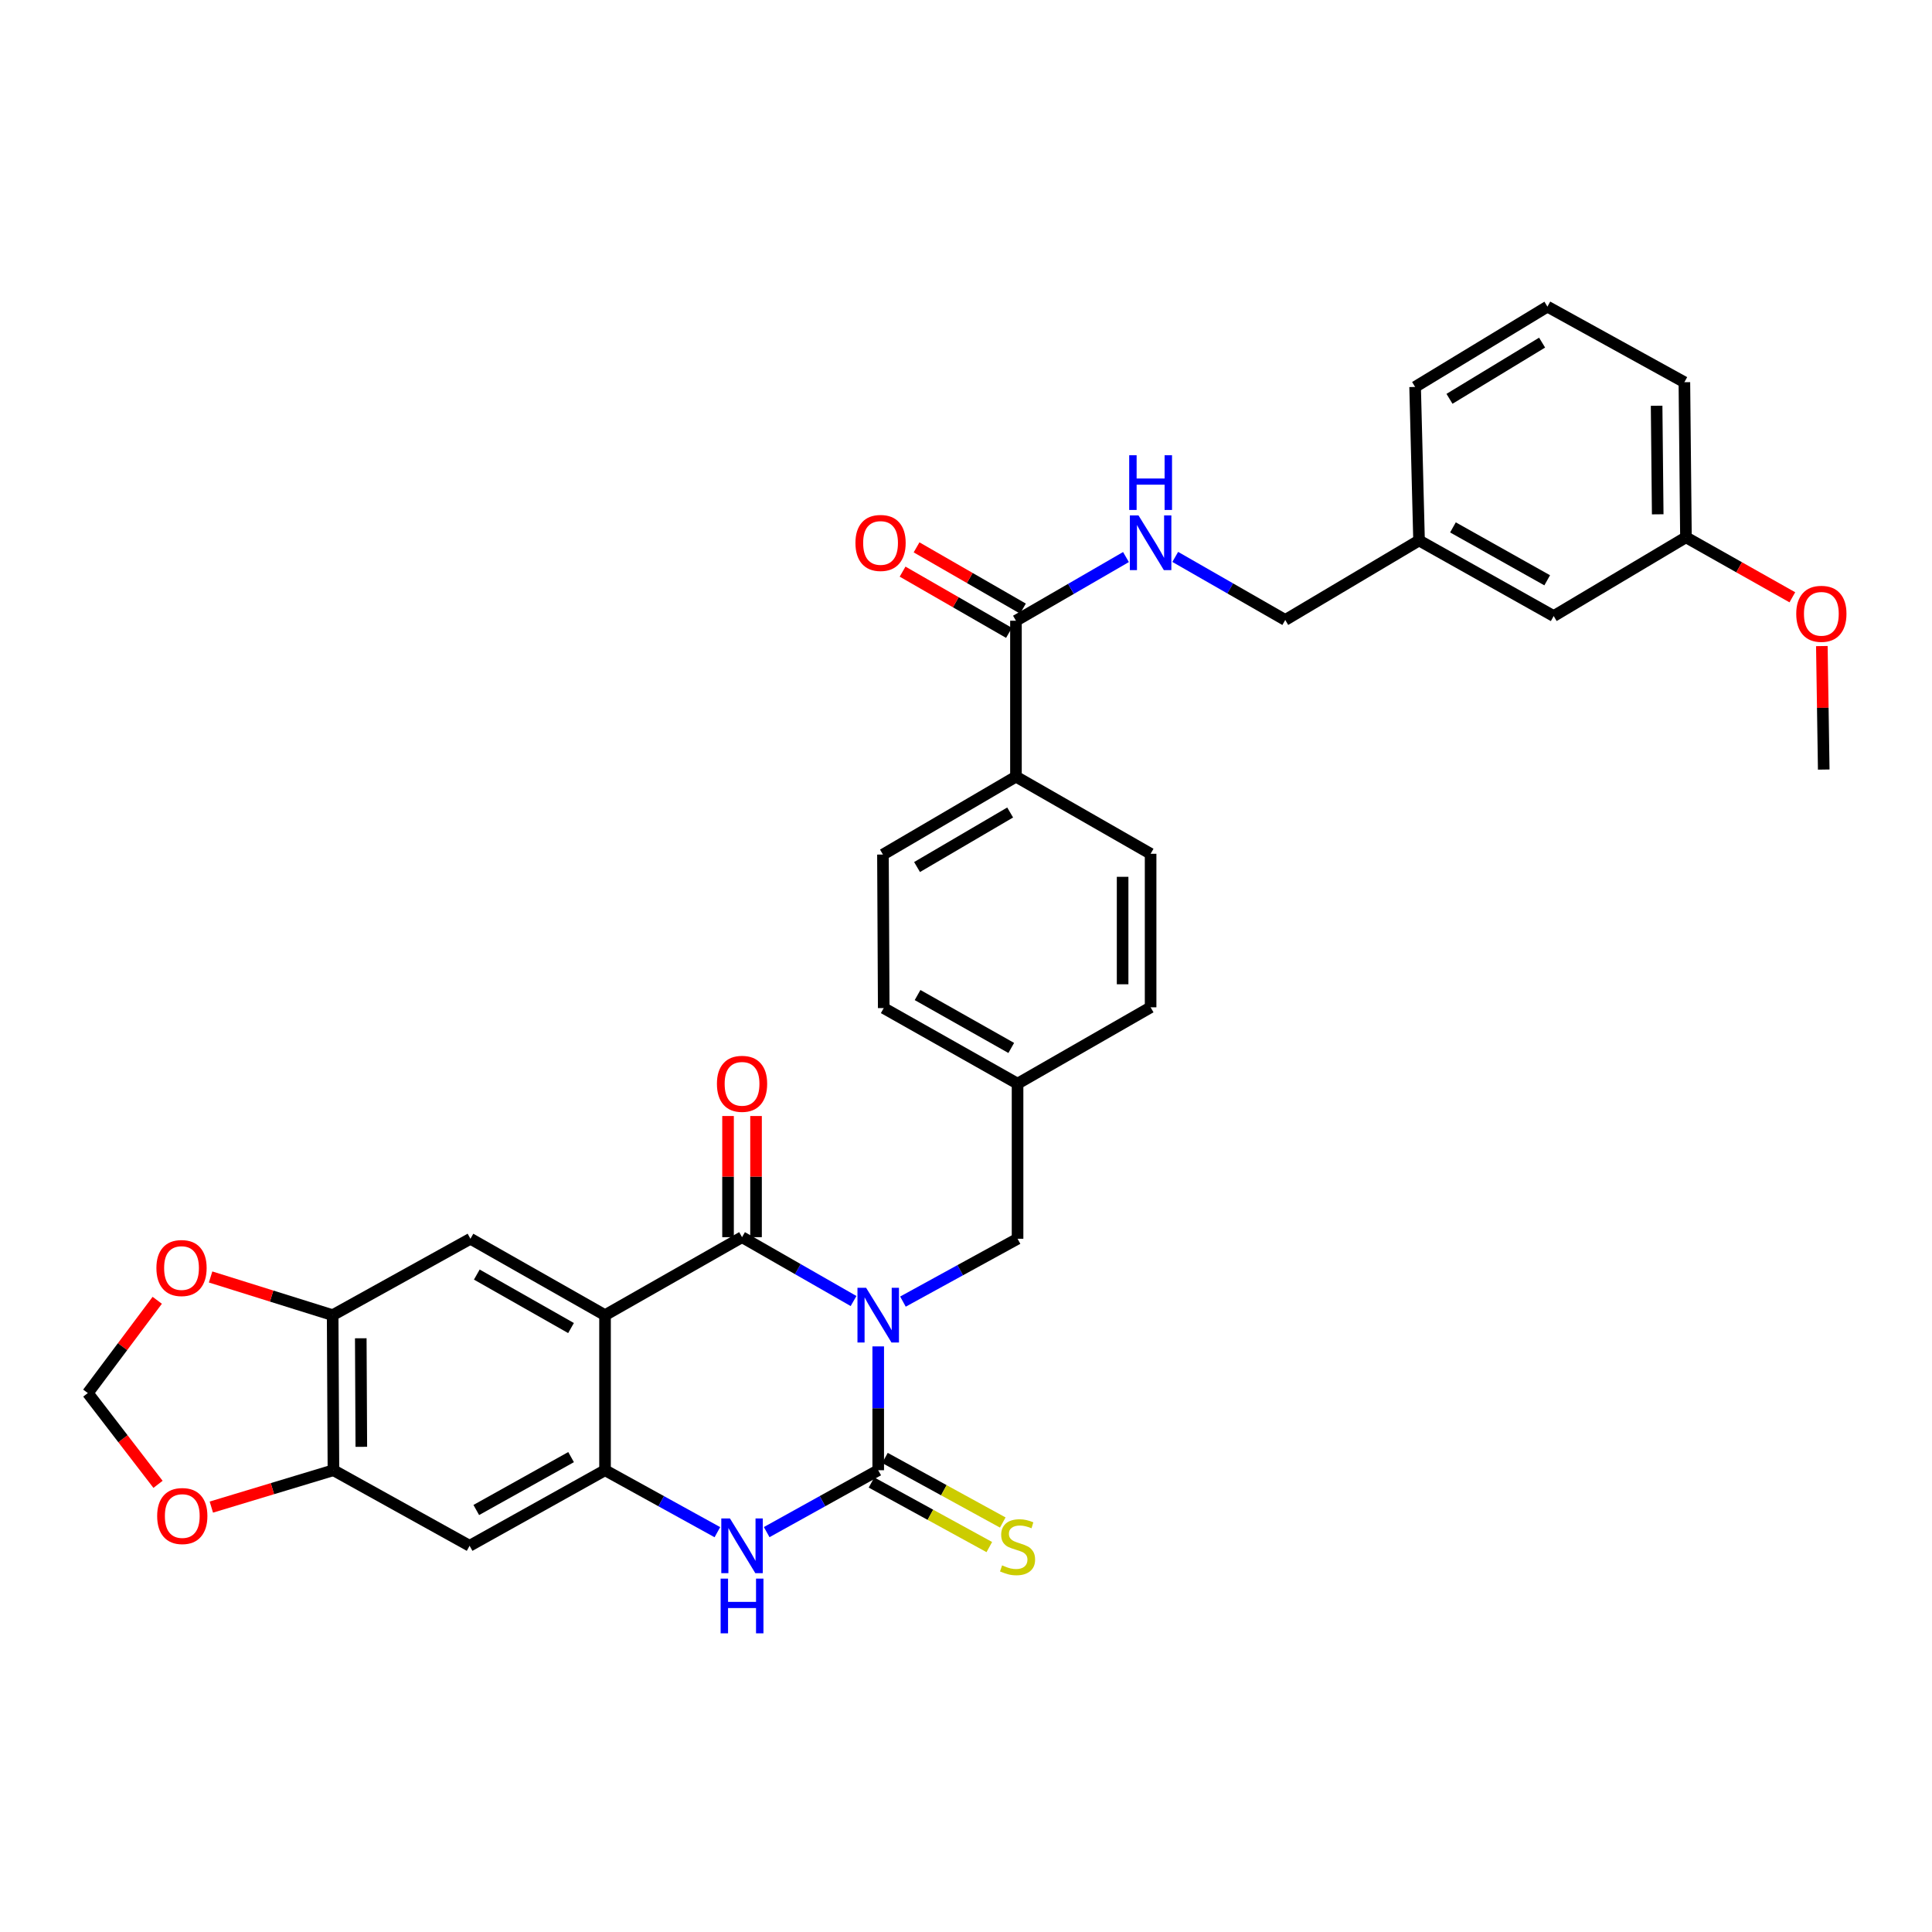 <?xml version='1.0' encoding='iso-8859-1'?>
<svg version='1.1' baseProfile='full'
              xmlns='http://www.w3.org/2000/svg'
                      xmlns:rdkit='http://www.rdkit.org/xml'
                      xmlns:xlink='http://www.w3.org/1999/xlink'
                  xml:space='preserve'
width='1000px' height='1000px' viewBox='0 0 1000 1000'>
<!-- END OF HEADER -->
<rect style='opacity:1.0;fill:#FFFFFF;stroke:none' width='1000' height='1000' x='0' y='0'> </rect>
<path class='bond-0' d='M 441.795,673.412 L 412.937,656.885' style='fill:none;fill-rule:evenodd;stroke:#0000FF;stroke-width:6px;stroke-linecap:butt;stroke-linejoin:miter;stroke-opacity:1' />
<path class='bond-0' d='M 412.937,656.885 L 384.079,640.358' style='fill:none;fill-rule:evenodd;stroke:#000000;stroke-width:6px;stroke-linecap:butt;stroke-linejoin:miter;stroke-opacity:1' />
<path class='bond-1' d='M 454.565,696.892 L 454.565,728.939' style='fill:none;fill-rule:evenodd;stroke:#0000FF;stroke-width:6px;stroke-linecap:butt;stroke-linejoin:miter;stroke-opacity:1' />
<path class='bond-1' d='M 454.565,728.939 L 454.565,760.986' style='fill:none;fill-rule:evenodd;stroke:#000000;stroke-width:6px;stroke-linecap:butt;stroke-linejoin:miter;stroke-opacity:1' />
<path class='bond-10' d='M 467.362,673.709 L 497.024,657.444' style='fill:none;fill-rule:evenodd;stroke:#0000FF;stroke-width:6px;stroke-linecap:butt;stroke-linejoin:miter;stroke-opacity:1' />
<path class='bond-10' d='M 497.024,657.444 L 526.686,641.179' style='fill:none;fill-rule:evenodd;stroke:#000000;stroke-width:6px;stroke-linecap:butt;stroke-linejoin:miter;stroke-opacity:1' />
<path class='bond-2' d='M 384.079,640.358 L 313.166,680.726' style='fill:none;fill-rule:evenodd;stroke:#000000;stroke-width:6px;stroke-linecap:butt;stroke-linejoin:miter;stroke-opacity:1' />
<path class='bond-13' d='M 391.325,640.358 L 391.325,609.004' style='fill:none;fill-rule:evenodd;stroke:#000000;stroke-width:6px;stroke-linecap:butt;stroke-linejoin:miter;stroke-opacity:1' />
<path class='bond-13' d='M 391.325,609.004 L 391.325,577.649' style='fill:none;fill-rule:evenodd;stroke:#FF0000;stroke-width:6px;stroke-linecap:butt;stroke-linejoin:miter;stroke-opacity:1' />
<path class='bond-13' d='M 376.833,640.358 L 376.833,609.004' style='fill:none;fill-rule:evenodd;stroke:#000000;stroke-width:6px;stroke-linecap:butt;stroke-linejoin:miter;stroke-opacity:1' />
<path class='bond-13' d='M 376.833,609.004 L 376.833,577.649' style='fill:none;fill-rule:evenodd;stroke:#FF0000;stroke-width:6px;stroke-linecap:butt;stroke-linejoin:miter;stroke-opacity:1' />
<path class='bond-4' d='M 454.565,760.986 L 425.7,777.003' style='fill:none;fill-rule:evenodd;stroke:#000000;stroke-width:6px;stroke-linecap:butt;stroke-linejoin:miter;stroke-opacity:1' />
<path class='bond-4' d='M 425.7,777.003 L 396.834,793.02' style='fill:none;fill-rule:evenodd;stroke:#0000FF;stroke-width:6px;stroke-linecap:butt;stroke-linejoin:miter;stroke-opacity:1' />
<path class='bond-11' d='M 451.083,767.34 L 481.576,784.05' style='fill:none;fill-rule:evenodd;stroke:#000000;stroke-width:6px;stroke-linecap:butt;stroke-linejoin:miter;stroke-opacity:1' />
<path class='bond-11' d='M 481.576,784.05 L 512.068,800.76' style='fill:none;fill-rule:evenodd;stroke:#CCCC00;stroke-width:6px;stroke-linecap:butt;stroke-linejoin:miter;stroke-opacity:1' />
<path class='bond-11' d='M 458.048,754.632 L 488.54,771.342' style='fill:none;fill-rule:evenodd;stroke:#000000;stroke-width:6px;stroke-linecap:butt;stroke-linejoin:miter;stroke-opacity:1' />
<path class='bond-11' d='M 488.54,771.342 L 519.032,788.051' style='fill:none;fill-rule:evenodd;stroke:#CCCC00;stroke-width:6px;stroke-linecap:butt;stroke-linejoin:miter;stroke-opacity:1' />
<path class='bond-5' d='M 313.166,680.726 L 243.501,641.179' style='fill:none;fill-rule:evenodd;stroke:#000000;stroke-width:6px;stroke-linecap:butt;stroke-linejoin:miter;stroke-opacity:1' />
<path class='bond-5' d='M 295.562,687.396 L 246.796,659.714' style='fill:none;fill-rule:evenodd;stroke:#000000;stroke-width:6px;stroke-linecap:butt;stroke-linejoin:miter;stroke-opacity:1' />
<path class='bond-33' d='M 313.166,680.726 L 313.166,760.986' style='fill:none;fill-rule:evenodd;stroke:#000000;stroke-width:6px;stroke-linecap:butt;stroke-linejoin:miter;stroke-opacity:1' />
<path class='bond-3' d='M 313.166,760.986 L 342.24,777.022' style='fill:none;fill-rule:evenodd;stroke:#000000;stroke-width:6px;stroke-linecap:butt;stroke-linejoin:miter;stroke-opacity:1' />
<path class='bond-3' d='M 342.24,777.022 L 371.314,793.057' style='fill:none;fill-rule:evenodd;stroke:#0000FF;stroke-width:6px;stroke-linecap:butt;stroke-linejoin:miter;stroke-opacity:1' />
<path class='bond-6' d='M 313.166,760.986 L 243.066,800.098' style='fill:none;fill-rule:evenodd;stroke:#000000;stroke-width:6px;stroke-linecap:butt;stroke-linejoin:miter;stroke-opacity:1' />
<path class='bond-6' d='M 295.59,754.197 L 246.52,781.576' style='fill:none;fill-rule:evenodd;stroke:#000000;stroke-width:6px;stroke-linecap:butt;stroke-linejoin:miter;stroke-opacity:1' />
<path class='bond-7' d='M 243.501,641.179 L 172.185,680.726' style='fill:none;fill-rule:evenodd;stroke:#000000;stroke-width:6px;stroke-linecap:butt;stroke-linejoin:miter;stroke-opacity:1' />
<path class='bond-9' d='M 243.066,800.098 L 172.588,760.986' style='fill:none;fill-rule:evenodd;stroke:#000000;stroke-width:6px;stroke-linecap:butt;stroke-linejoin:miter;stroke-opacity:1' />
<path class='bond-14' d='M 172.185,680.726 L 140.594,670.842' style='fill:none;fill-rule:evenodd;stroke:#000000;stroke-width:6px;stroke-linecap:butt;stroke-linejoin:miter;stroke-opacity:1' />
<path class='bond-14' d='M 140.594,670.842 L 109.003,660.959' style='fill:none;fill-rule:evenodd;stroke:#FF0000;stroke-width:6px;stroke-linecap:butt;stroke-linejoin:miter;stroke-opacity:1' />
<path class='bond-35' d='M 172.185,680.726 L 172.588,760.986' style='fill:none;fill-rule:evenodd;stroke:#000000;stroke-width:6px;stroke-linecap:butt;stroke-linejoin:miter;stroke-opacity:1' />
<path class='bond-35' d='M 186.737,692.692 L 187.019,748.874' style='fill:none;fill-rule:evenodd;stroke:#000000;stroke-width:6px;stroke-linecap:butt;stroke-linejoin:miter;stroke-opacity:1' />
<path class='bond-8' d='M 525.857,321.289 L 525.857,401.992' style='fill:none;fill-rule:evenodd;stroke:#000000;stroke-width:6px;stroke-linecap:butt;stroke-linejoin:miter;stroke-opacity:1' />
<path class='bond-12' d='M 525.857,321.289 L 554.329,304.809' style='fill:none;fill-rule:evenodd;stroke:#000000;stroke-width:6px;stroke-linecap:butt;stroke-linejoin:miter;stroke-opacity:1' />
<path class='bond-12' d='M 554.329,304.809 L 582.801,288.328' style='fill:none;fill-rule:evenodd;stroke:#0000FF;stroke-width:6px;stroke-linecap:butt;stroke-linejoin:miter;stroke-opacity:1' />
<path class='bond-18' d='M 529.472,315.01 L 501.941,299.161' style='fill:none;fill-rule:evenodd;stroke:#000000;stroke-width:6px;stroke-linecap:butt;stroke-linejoin:miter;stroke-opacity:1' />
<path class='bond-18' d='M 501.941,299.161 L 474.41,283.313' style='fill:none;fill-rule:evenodd;stroke:#FF0000;stroke-width:6px;stroke-linecap:butt;stroke-linejoin:miter;stroke-opacity:1' />
<path class='bond-18' d='M 522.242,327.569 L 494.711,311.721' style='fill:none;fill-rule:evenodd;stroke:#000000;stroke-width:6px;stroke-linecap:butt;stroke-linejoin:miter;stroke-opacity:1' />
<path class='bond-18' d='M 494.711,311.721 L 467.18,295.873' style='fill:none;fill-rule:evenodd;stroke:#FF0000;stroke-width:6px;stroke-linecap:butt;stroke-linejoin:miter;stroke-opacity:1' />
<path class='bond-15' d='M 172.588,760.986 L 140.99,770.529' style='fill:none;fill-rule:evenodd;stroke:#000000;stroke-width:6px;stroke-linecap:butt;stroke-linejoin:miter;stroke-opacity:1' />
<path class='bond-15' d='M 140.99,770.529 L 109.391,780.072' style='fill:none;fill-rule:evenodd;stroke:#FF0000;stroke-width:6px;stroke-linecap:butt;stroke-linejoin:miter;stroke-opacity:1' />
<path class='bond-21' d='M 526.686,641.179 L 526.686,560.903' style='fill:none;fill-rule:evenodd;stroke:#000000;stroke-width:6px;stroke-linecap:butt;stroke-linejoin:miter;stroke-opacity:1' />
<path class='bond-22' d='M 608.303,288.254 L 636.773,304.574' style='fill:none;fill-rule:evenodd;stroke:#0000FF;stroke-width:6px;stroke-linecap:butt;stroke-linejoin:miter;stroke-opacity:1' />
<path class='bond-22' d='M 636.773,304.574 L 665.244,320.895' style='fill:none;fill-rule:evenodd;stroke:#000000;stroke-width:6px;stroke-linecap:butt;stroke-linejoin:miter;stroke-opacity:1' />
<path class='bond-17' d='M 81.391,673.034 L 63.423,697.04' style='fill:none;fill-rule:evenodd;stroke:#FF0000;stroke-width:6px;stroke-linecap:butt;stroke-linejoin:miter;stroke-opacity:1' />
<path class='bond-17' d='M 63.423,697.04 L 45.455,721.045' style='fill:none;fill-rule:evenodd;stroke:#000000;stroke-width:6px;stroke-linecap:butt;stroke-linejoin:miter;stroke-opacity:1' />
<path class='bond-36' d='M 81.792,768.291 L 63.623,744.668' style='fill:none;fill-rule:evenodd;stroke:#FF0000;stroke-width:6px;stroke-linecap:butt;stroke-linejoin:miter;stroke-opacity:1' />
<path class='bond-36' d='M 63.623,744.668 L 45.455,721.045' style='fill:none;fill-rule:evenodd;stroke:#000000;stroke-width:6px;stroke-linecap:butt;stroke-linejoin:miter;stroke-opacity:1' />
<path class='bond-16' d='M 525.857,401.992 L 457.013,442.32' style='fill:none;fill-rule:evenodd;stroke:#000000;stroke-width:6px;stroke-linecap:butt;stroke-linejoin:miter;stroke-opacity:1' />
<path class='bond-16' d='M 522.855,420.546 L 474.664,448.775' style='fill:none;fill-rule:evenodd;stroke:#000000;stroke-width:6px;stroke-linecap:butt;stroke-linejoin:miter;stroke-opacity:1' />
<path class='bond-34' d='M 525.857,401.992 L 595.554,441.917' style='fill:none;fill-rule:evenodd;stroke:#000000;stroke-width:6px;stroke-linecap:butt;stroke-linejoin:miter;stroke-opacity:1' />
<path class='bond-19' d='M 457.013,442.32 L 457.416,521.783' style='fill:none;fill-rule:evenodd;stroke:#000000;stroke-width:6px;stroke-linecap:butt;stroke-linejoin:miter;stroke-opacity:1' />
<path class='bond-20' d='M 595.554,441.917 L 595.554,521.381' style='fill:none;fill-rule:evenodd;stroke:#000000;stroke-width:6px;stroke-linecap:butt;stroke-linejoin:miter;stroke-opacity:1' />
<path class='bond-20' d='M 581.063,453.837 L 581.063,509.461' style='fill:none;fill-rule:evenodd;stroke:#000000;stroke-width:6px;stroke-linecap:butt;stroke-linejoin:miter;stroke-opacity:1' />
<path class='bond-25' d='M 526.686,560.903 L 595.554,521.381' style='fill:none;fill-rule:evenodd;stroke:#000000;stroke-width:6px;stroke-linecap:butt;stroke-linejoin:miter;stroke-opacity:1' />
<path class='bond-26' d='M 526.686,560.903 L 457.416,521.783' style='fill:none;fill-rule:evenodd;stroke:#000000;stroke-width:6px;stroke-linecap:butt;stroke-linejoin:miter;stroke-opacity:1' />
<path class='bond-26' d='M 523.422,542.416 L 474.932,515.032' style='fill:none;fill-rule:evenodd;stroke:#000000;stroke-width:6px;stroke-linecap:butt;stroke-linejoin:miter;stroke-opacity:1' />
<path class='bond-24' d='M 665.244,320.895 L 734.498,279.746' style='fill:none;fill-rule:evenodd;stroke:#000000;stroke-width:6px;stroke-linecap:butt;stroke-linejoin:miter;stroke-opacity:1' />
<path class='bond-23' d='M 804.188,318.866 L 734.498,279.746' style='fill:none;fill-rule:evenodd;stroke:#000000;stroke-width:6px;stroke-linecap:butt;stroke-linejoin:miter;stroke-opacity:1' />
<path class='bond-23' d='M 800.828,300.361 L 752.045,272.977' style='fill:none;fill-rule:evenodd;stroke:#000000;stroke-width:6px;stroke-linecap:butt;stroke-linejoin:miter;stroke-opacity:1' />
<path class='bond-27' d='M 804.188,318.866 L 872.645,278.104' style='fill:none;fill-rule:evenodd;stroke:#000000;stroke-width:6px;stroke-linecap:butt;stroke-linejoin:miter;stroke-opacity:1' />
<path class='bond-30' d='M 734.498,279.746 L 732.461,200.275' style='fill:none;fill-rule:evenodd;stroke:#000000;stroke-width:6px;stroke-linecap:butt;stroke-linejoin:miter;stroke-opacity:1' />
<path class='bond-28' d='M 872.645,278.104 L 900.181,293.632' style='fill:none;fill-rule:evenodd;stroke:#000000;stroke-width:6px;stroke-linecap:butt;stroke-linejoin:miter;stroke-opacity:1' />
<path class='bond-28' d='M 900.181,293.632 L 927.718,309.161' style='fill:none;fill-rule:evenodd;stroke:#FF0000;stroke-width:6px;stroke-linecap:butt;stroke-linejoin:miter;stroke-opacity:1' />
<path class='bond-37' d='M 872.645,278.104 L 871.832,197.827' style='fill:none;fill-rule:evenodd;stroke:#000000;stroke-width:6px;stroke-linecap:butt;stroke-linejoin:miter;stroke-opacity:1' />
<path class='bond-37' d='M 858.032,266.209 L 857.463,210.016' style='fill:none;fill-rule:evenodd;stroke:#000000;stroke-width:6px;stroke-linecap:butt;stroke-linejoin:miter;stroke-opacity:1' />
<path class='bond-32' d='M 942.985,334.404 L 943.473,366.362' style='fill:none;fill-rule:evenodd;stroke:#FF0000;stroke-width:6px;stroke-linecap:butt;stroke-linejoin:miter;stroke-opacity:1' />
<path class='bond-32' d='M 943.473,366.362 L 943.961,398.321' style='fill:none;fill-rule:evenodd;stroke:#000000;stroke-width:6px;stroke-linecap:butt;stroke-linejoin:miter;stroke-opacity:1' />
<path class='bond-29' d='M 800.943,158.716 L 732.461,200.275' style='fill:none;fill-rule:evenodd;stroke:#000000;stroke-width:6px;stroke-linecap:butt;stroke-linejoin:miter;stroke-opacity:1' />
<path class='bond-29' d='M 798.189,177.339 L 750.252,206.43' style='fill:none;fill-rule:evenodd;stroke:#000000;stroke-width:6px;stroke-linecap:butt;stroke-linejoin:miter;stroke-opacity:1' />
<path class='bond-31' d='M 800.943,158.716 L 871.832,197.827' style='fill:none;fill-rule:evenodd;stroke:#000000;stroke-width:6px;stroke-linecap:butt;stroke-linejoin:miter;stroke-opacity:1' />
<path  class='atom-0' d='M 448.305 666.566
L 457.585 681.566
Q 458.505 683.046, 459.985 685.726
Q 461.465 688.406, 461.545 688.566
L 461.545 666.566
L 465.305 666.566
L 465.305 694.886
L 461.425 694.886
L 451.465 678.486
Q 450.305 676.566, 449.065 674.366
Q 447.865 672.166, 447.505 671.486
L 447.505 694.886
L 443.825 694.886
L 443.825 666.566
L 448.305 666.566
' fill='#0000FF'/>
<path  class='atom-5' d='M 377.819 785.938
L 387.099 800.938
Q 388.019 802.418, 389.499 805.098
Q 390.979 807.778, 391.059 807.938
L 391.059 785.938
L 394.819 785.938
L 394.819 814.258
L 390.939 814.258
L 380.979 797.858
Q 379.819 795.938, 378.579 793.738
Q 377.379 791.538, 377.019 790.858
L 377.019 814.258
L 373.339 814.258
L 373.339 785.938
L 377.819 785.938
' fill='#0000FF'/>
<path  class='atom-5' d='M 372.999 817.09
L 376.839 817.09
L 376.839 829.13
L 391.319 829.13
L 391.319 817.09
L 395.159 817.09
L 395.159 845.41
L 391.319 845.41
L 391.319 832.33
L 376.839 832.33
L 376.839 845.41
L 372.999 845.41
L 372.999 817.09
' fill='#0000FF'/>
<path  class='atom-12' d='M 518.686 810.228
Q 519.006 810.348, 520.326 810.908
Q 521.646 811.468, 523.086 811.828
Q 524.566 812.148, 526.006 812.148
Q 528.686 812.148, 530.246 810.868
Q 531.806 809.548, 531.806 807.268
Q 531.806 805.708, 531.006 804.748
Q 530.246 803.788, 529.046 803.268
Q 527.846 802.748, 525.846 802.148
Q 523.326 801.388, 521.806 800.668
Q 520.326 799.948, 519.246 798.428
Q 518.206 796.908, 518.206 794.348
Q 518.206 790.788, 520.606 788.588
Q 523.046 786.388, 527.846 786.388
Q 531.126 786.388, 534.846 787.948
L 533.926 791.028
Q 530.526 789.628, 527.966 789.628
Q 525.206 789.628, 523.686 790.788
Q 522.166 791.908, 522.206 793.868
Q 522.206 795.388, 522.966 796.308
Q 523.766 797.228, 524.886 797.748
Q 526.046 798.268, 527.966 798.868
Q 530.526 799.668, 532.046 800.468
Q 533.566 801.268, 534.646 802.908
Q 535.766 804.508, 535.766 807.268
Q 535.766 811.188, 533.126 813.308
Q 530.526 815.388, 526.166 815.388
Q 523.646 815.388, 521.726 814.828
Q 519.846 814.308, 517.606 813.388
L 518.686 810.228
' fill='#CCCC00'/>
<path  class='atom-13' d='M 589.294 266.786
L 598.574 281.786
Q 599.494 283.266, 600.974 285.946
Q 602.454 288.626, 602.534 288.786
L 602.534 266.786
L 606.294 266.786
L 606.294 295.106
L 602.414 295.106
L 592.454 278.706
Q 591.294 276.786, 590.054 274.586
Q 588.854 272.386, 588.494 271.706
L 588.494 295.106
L 584.814 295.106
L 584.814 266.786
L 589.294 266.786
' fill='#0000FF'/>
<path  class='atom-13' d='M 584.474 235.634
L 588.314 235.634
L 588.314 247.674
L 602.794 247.674
L 602.794 235.634
L 606.634 235.634
L 606.634 263.954
L 602.794 263.954
L 602.794 250.874
L 588.314 250.874
L 588.314 263.954
L 584.474 263.954
L 584.474 235.634
' fill='#0000FF'/>
<path  class='atom-14' d='M 371.079 560.983
Q 371.079 554.183, 374.439 550.383
Q 377.799 546.583, 384.079 546.583
Q 390.359 546.583, 393.719 550.383
Q 397.079 554.183, 397.079 560.983
Q 397.079 567.863, 393.679 571.783
Q 390.279 575.663, 384.079 575.663
Q 377.839 575.663, 374.439 571.783
Q 371.079 567.903, 371.079 560.983
M 384.079 572.463
Q 388.399 572.463, 390.719 569.583
Q 393.079 566.663, 393.079 560.983
Q 393.079 555.423, 390.719 552.623
Q 388.399 549.783, 384.079 549.783
Q 379.759 549.783, 377.399 552.583
Q 375.079 555.383, 375.079 560.983
Q 375.079 566.703, 377.399 569.583
Q 379.759 572.463, 384.079 572.463
' fill='#FF0000'/>
<path  class='atom-15' d='M 80.954 656.331
Q 80.954 649.531, 84.314 645.731
Q 87.674 641.931, 93.954 641.931
Q 100.234 641.931, 103.594 645.731
Q 106.954 649.531, 106.954 656.331
Q 106.954 663.211, 103.554 667.131
Q 100.154 671.011, 93.954 671.011
Q 87.714 671.011, 84.314 667.131
Q 80.954 663.251, 80.954 656.331
M 93.954 667.811
Q 98.274 667.811, 100.594 664.931
Q 102.954 662.011, 102.954 656.331
Q 102.954 650.771, 100.594 647.971
Q 98.274 645.131, 93.954 645.131
Q 89.634 645.131, 87.274 647.931
Q 84.954 650.731, 84.954 656.331
Q 84.954 662.051, 87.274 664.931
Q 89.634 667.811, 93.954 667.811
' fill='#FF0000'/>
<path  class='atom-16' d='M 81.348 784.696
Q 81.348 777.896, 84.708 774.096
Q 88.068 770.296, 94.348 770.296
Q 100.628 770.296, 103.988 774.096
Q 107.348 777.896, 107.348 784.696
Q 107.348 791.576, 103.948 795.496
Q 100.548 799.376, 94.348 799.376
Q 88.108 799.376, 84.708 795.496
Q 81.348 791.616, 81.348 784.696
M 94.348 796.176
Q 98.668 796.176, 100.988 793.296
Q 103.348 790.376, 103.348 784.696
Q 103.348 779.136, 100.988 776.336
Q 98.668 773.496, 94.348 773.496
Q 90.028 773.496, 87.668 776.296
Q 85.348 779.096, 85.348 784.696
Q 85.348 790.416, 87.668 793.296
Q 90.028 796.176, 94.348 796.176
' fill='#FF0000'/>
<path  class='atom-19' d='M 442.773 281.026
Q 442.773 274.226, 446.133 270.426
Q 449.493 266.626, 455.773 266.626
Q 462.053 266.626, 465.413 270.426
Q 468.773 274.226, 468.773 281.026
Q 468.773 287.906, 465.373 291.826
Q 461.973 295.706, 455.773 295.706
Q 449.533 295.706, 446.133 291.826
Q 442.773 287.946, 442.773 281.026
M 455.773 292.506
Q 460.093 292.506, 462.413 289.626
Q 464.773 286.706, 464.773 281.026
Q 464.773 275.466, 462.413 272.666
Q 460.093 269.826, 455.773 269.826
Q 451.453 269.826, 449.093 272.626
Q 446.773 275.426, 446.773 281.026
Q 446.773 286.746, 449.093 289.626
Q 451.453 292.506, 455.773 292.506
' fill='#FF0000'/>
<path  class='atom-29' d='M 929.729 317.706
Q 929.729 310.906, 933.089 307.106
Q 936.449 303.306, 942.729 303.306
Q 949.009 303.306, 952.369 307.106
Q 955.729 310.906, 955.729 317.706
Q 955.729 324.586, 952.329 328.506
Q 948.929 332.386, 942.729 332.386
Q 936.489 332.386, 933.089 328.506
Q 929.729 324.626, 929.729 317.706
M 942.729 329.186
Q 947.049 329.186, 949.369 326.306
Q 951.729 323.386, 951.729 317.706
Q 951.729 312.146, 949.369 309.346
Q 947.049 306.506, 942.729 306.506
Q 938.409 306.506, 936.049 309.306
Q 933.729 312.106, 933.729 317.706
Q 933.729 323.426, 936.049 326.306
Q 938.409 329.186, 942.729 329.186
' fill='#FF0000'/>
</svg>
